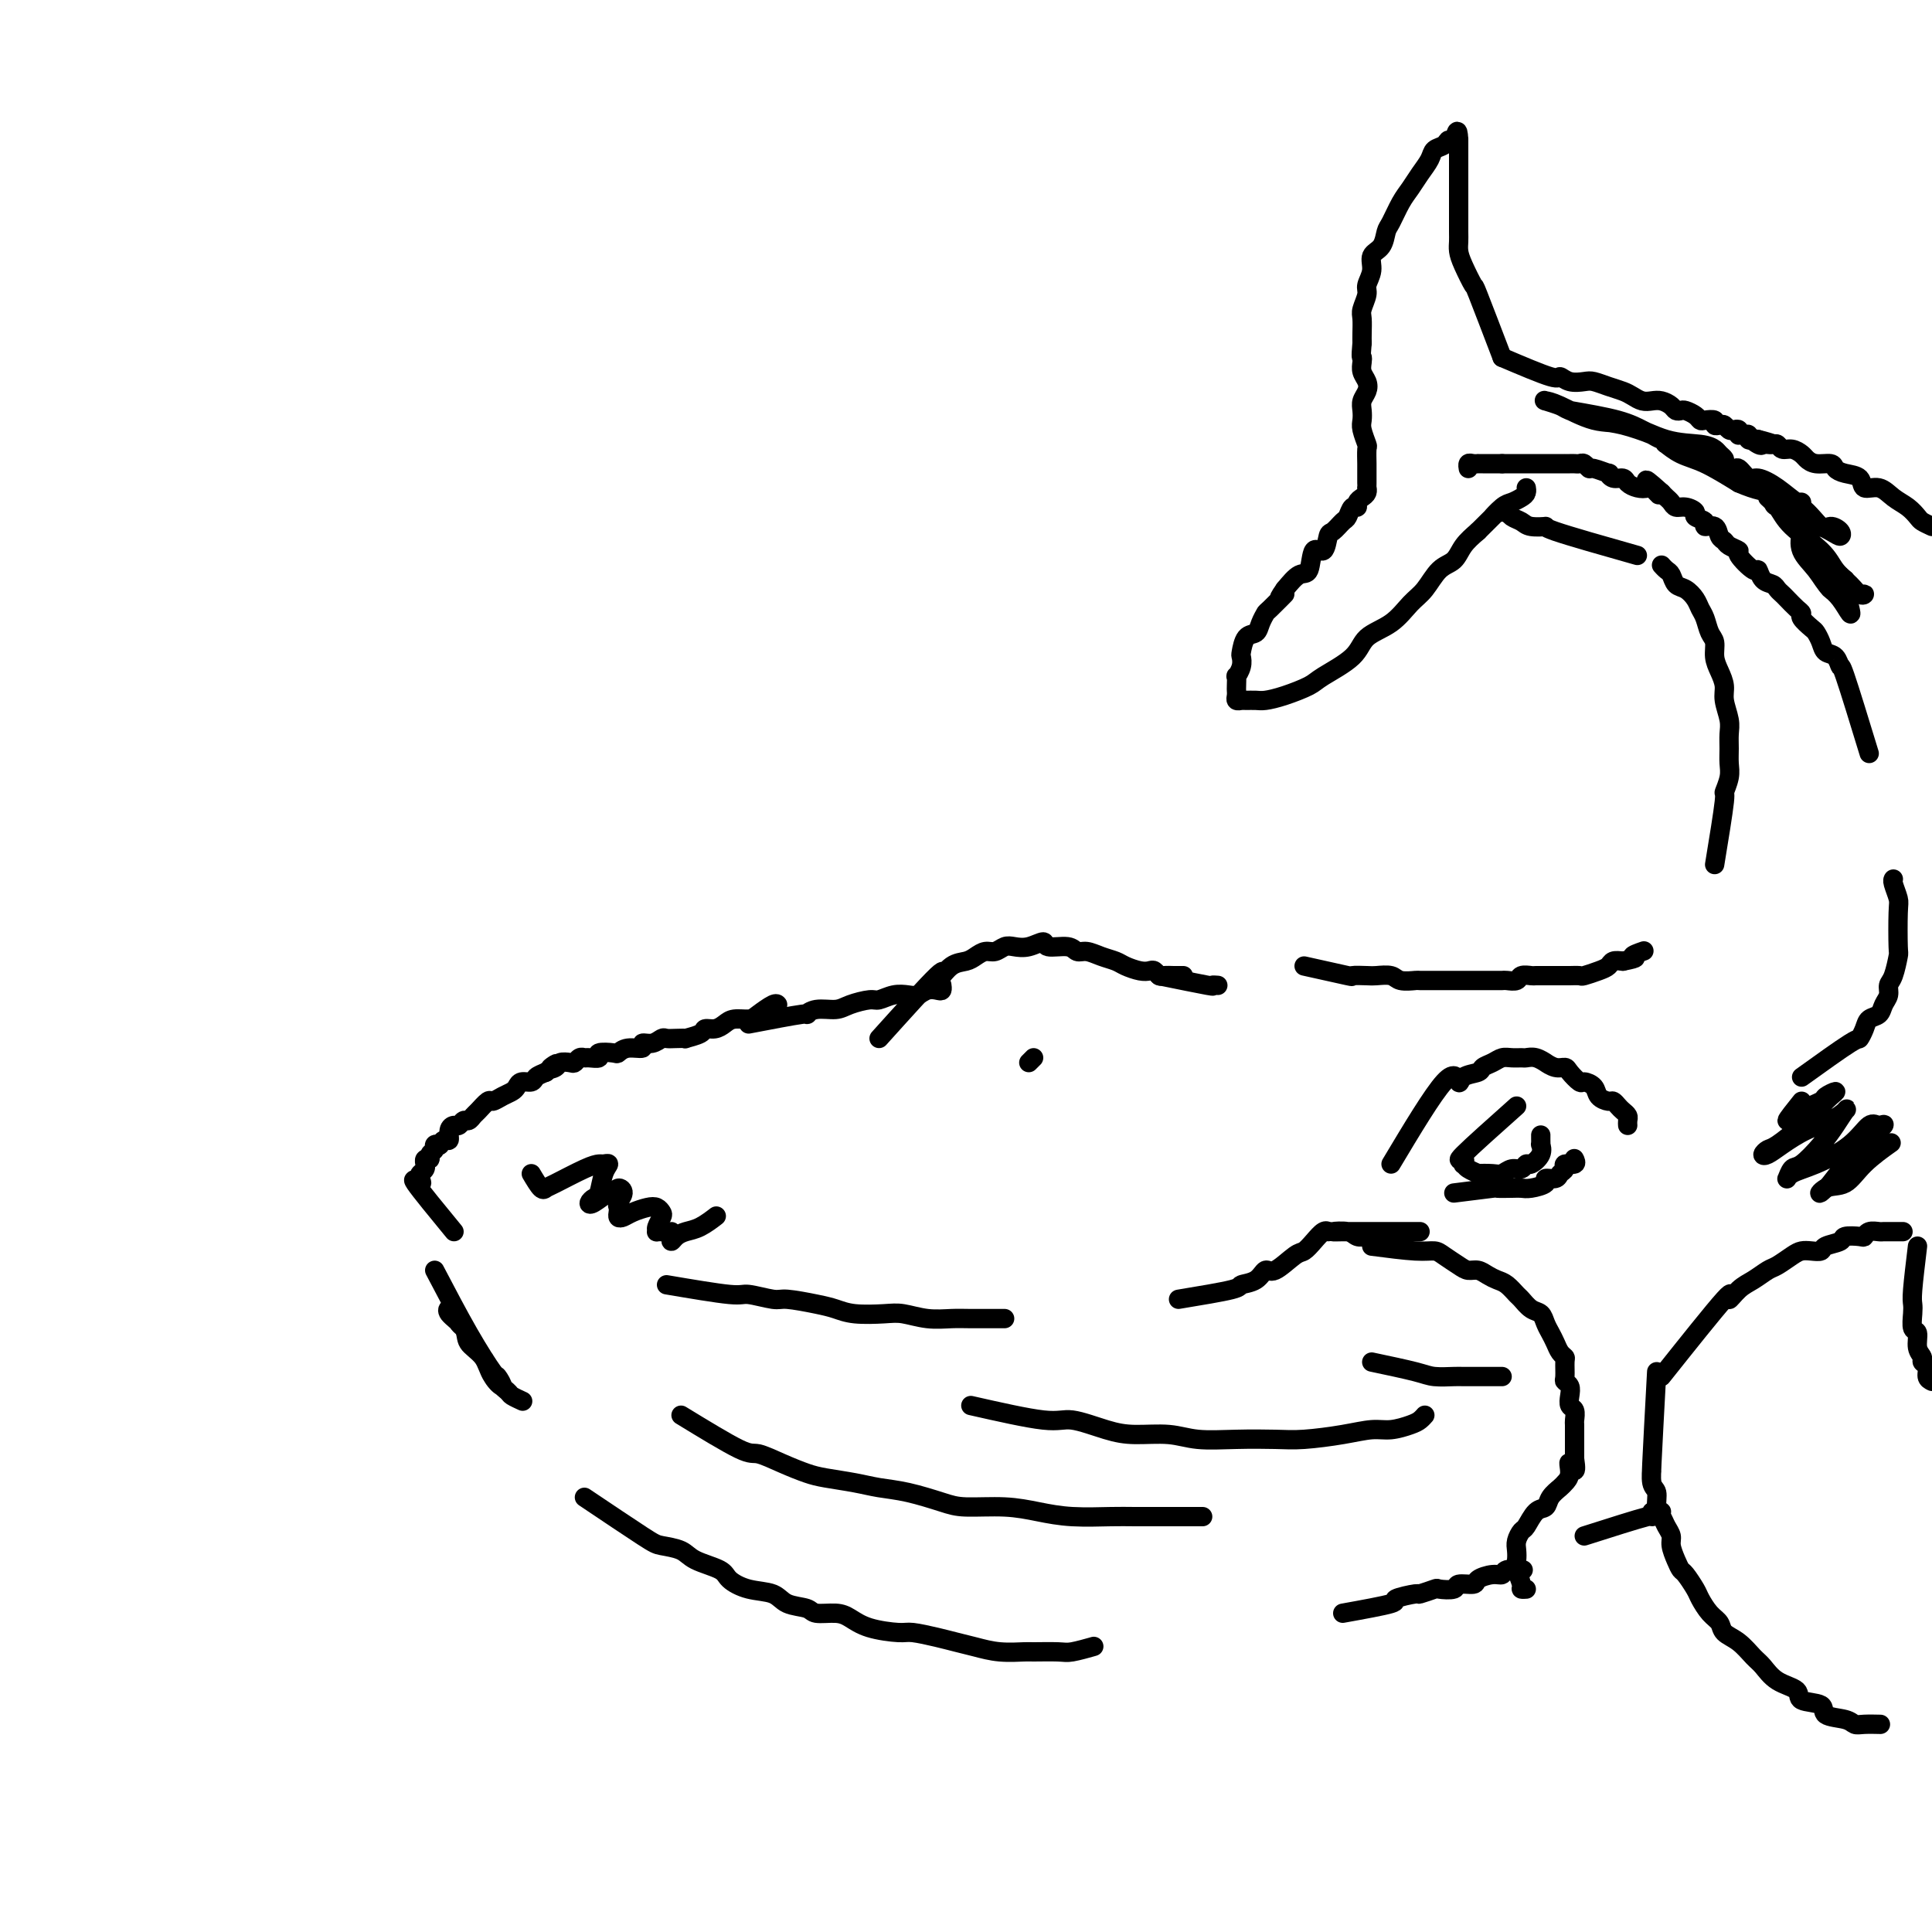 <svg viewBox='0 0 400 400' version='1.1' xmlns='http://www.w3.org/2000/svg' xmlns:xlink='http://www.w3.org/1999/xlink'><g fill='none' stroke='rgb(0,0,0)' stroke-width='4' stroke-linecap='round' stroke-linejoin='round'><path d='M94,255c-3.492,-4.250 -6.985,-8.501 -8,-10c-1.015,-1.499 0.446,-0.248 1,0c0.554,0.248 0.201,-0.507 0,-1c-0.201,-0.493 -0.251,-0.725 0,-1c0.251,-0.275 0.803,-0.595 1,-1c0.197,-0.405 0.038,-0.896 0,-1c-0.038,-0.104 0.047,0.180 0,0c-0.047,-0.180 -0.224,-0.822 0,-1c0.224,-0.178 0.849,0.110 1,0c0.151,-0.110 -0.170,-0.617 0,-1c0.170,-0.383 0.833,-0.643 1,-1c0.167,-0.357 -0.161,-0.812 0,-1c0.161,-0.188 0.813,-0.109 1,0c0.187,0.109 -0.091,0.250 0,0c0.091,-0.250 0.549,-0.889 1,-1c0.451,-0.111 0.894,0.306 1,0c0.106,-0.306 -0.126,-1.335 0,-2c0.126,-0.665 0.612,-0.966 1,-1c0.388,-0.034 0.680,0.199 1,0c0.320,-0.199 0.667,-0.832 1,-1c0.333,-0.168 0.652,0.127 1,0c0.348,-0.127 0.726,-0.678 1,-1c0.274,-0.322 0.444,-0.415 1,-1c0.556,-0.585 1.497,-1.662 2,-2c0.503,-0.338 0.567,0.063 1,0c0.433,-0.063 1.233,-0.590 2,-1c0.767,-0.410 1.500,-0.701 2,-1c0.500,-0.299 0.767,-0.605 1,-1c0.233,-0.395 0.434,-0.879 1,-1c0.566,-0.121 1.499,0.121 2,0c0.501,-0.121 0.572,-0.606 1,-1c0.428,-0.394 1.214,-0.697 2,-1'/><path d='M113,222c3.887,-2.872 1.605,-1.553 1,-1c-0.605,0.553 0.468,0.341 1,0c0.532,-0.341 0.524,-0.809 1,-1c0.476,-0.191 1.435,-0.104 2,0c0.565,0.104 0.734,0.225 1,0c0.266,-0.225 0.629,-0.796 1,-1c0.371,-0.204 0.751,-0.041 1,0c0.249,0.041 0.367,-0.041 1,0c0.633,0.041 1.782,0.203 2,0c0.218,-0.203 -0.494,-0.771 0,-1c0.494,-0.229 2.194,-0.118 3,0c0.806,0.118 0.719,0.243 1,0c0.281,-0.243 0.930,-0.853 2,-1c1.070,-0.147 2.562,0.171 3,0c0.438,-0.171 -0.179,-0.830 0,-1c0.179,-0.170 1.152,0.151 2,0c0.848,-0.151 1.569,-0.772 2,-1c0.431,-0.228 0.571,-0.064 1,0c0.429,0.064 1.147,0.027 2,0c0.853,-0.027 1.842,-0.045 2,0c0.158,0.045 -0.516,0.153 0,0c0.516,-0.153 2.220,-0.567 3,-1c0.780,-0.433 0.636,-0.886 1,-1c0.364,-0.114 1.237,0.111 2,0c0.763,-0.111 1.416,-0.559 2,-1c0.584,-0.441 1.099,-0.875 2,-1c0.901,-0.125 2.189,0.058 3,0c0.811,-0.058 1.145,-0.356 2,-1c0.855,-0.644 2.230,-1.635 3,-2c0.770,-0.365 0.934,-0.104 1,0c0.066,0.104 0.033,0.052 0,0'/><path d='M155,212c4.568,-0.877 9.137,-1.754 11,-2c1.863,-0.246 1.021,0.140 1,0c-0.021,-0.140 0.781,-0.807 2,-1c1.219,-0.193 2.857,0.088 4,0c1.143,-0.088 1.790,-0.546 3,-1c1.210,-0.454 2.981,-0.905 4,-1c1.019,-0.095 1.284,0.167 2,0c0.716,-0.167 1.883,-0.763 3,-1c1.117,-0.237 2.184,-0.115 3,0c0.816,0.115 1.382,0.223 2,0c0.618,-0.223 1.290,-0.778 2,-1c0.710,-0.222 1.458,-0.112 2,0c0.542,0.112 0.877,0.226 1,0c0.123,-0.226 0.033,-0.792 0,-1c-0.033,-0.208 -0.009,-0.060 0,0c0.009,0.060 0.005,0.030 0,0'/><path d='M182,215c4.998,-5.549 9.997,-11.097 12,-13c2.003,-1.903 1.012,-0.160 1,0c-0.012,0.160 0.955,-1.263 2,-2c1.045,-0.737 2.167,-0.790 3,-1c0.833,-0.210 1.377,-0.579 2,-1c0.623,-0.421 1.324,-0.896 2,-1c0.676,-0.104 1.327,0.163 2,0c0.673,-0.163 1.368,-0.758 2,-1c0.632,-0.242 1.202,-0.133 2,0c0.798,0.133 1.824,0.288 3,0c1.176,-0.288 2.502,-1.020 3,-1c0.498,0.020 0.166,0.793 1,1c0.834,0.207 2.832,-0.152 4,0c1.168,0.152 1.505,0.814 2,1c0.495,0.186 1.147,-0.104 2,0c0.853,0.104 1.906,0.603 3,1c1.094,0.397 2.229,0.694 3,1c0.771,0.306 1.176,0.622 2,1c0.824,0.378 2.065,0.819 3,1c0.935,0.181 1.564,0.101 2,0c0.436,-0.101 0.680,-0.223 1,0c0.320,0.223 0.716,0.792 1,1c0.284,0.208 0.454,0.056 1,0c0.546,-0.056 1.466,-0.015 2,0c0.534,0.015 0.682,0.004 1,0c0.318,-0.004 0.805,-0.001 1,0c0.195,0.001 0.097,0.001 0,0'/><path d='M138,266c5.180,0.877 10.360,1.755 13,2c2.640,0.245 2.741,-0.142 4,0c1.259,0.142 3.678,0.812 5,1c1.322,0.188 1.547,-0.107 3,0c1.453,0.107 4.134,0.616 6,1c1.866,0.384 2.917,0.643 4,1c1.083,0.357 2.197,0.814 4,1c1.803,0.186 4.294,0.102 6,0c1.706,-0.102 2.628,-0.224 4,0c1.372,0.224 3.194,0.792 5,1c1.806,0.208 3.594,0.056 5,0c1.406,-0.056 2.428,-0.015 4,0c1.572,0.015 3.692,0.004 5,0c1.308,-0.004 1.802,-0.001 2,0c0.198,0.001 0.099,0.001 0,0'/><path d='M90,263c2.411,4.600 4.822,9.200 7,13c2.178,3.800 4.124,6.799 5,8c0.876,1.201 0.682,0.603 1,1c0.318,0.397 1.149,1.789 1,2c-0.149,0.211 -1.276,-0.758 -2,-2c-0.724,-1.242 -1.044,-2.757 -2,-4c-0.956,-1.243 -2.547,-2.213 -3,-3c-0.453,-0.787 0.233,-1.392 0,-2c-0.233,-0.608 -1.386,-1.219 -2,-2c-0.614,-0.781 -0.689,-1.731 -1,-2c-0.311,-0.269 -0.856,0.144 -1,0c-0.144,-0.144 0.115,-0.843 0,-1c-0.115,-0.157 -0.604,0.229 0,1c0.604,0.771 2.302,1.926 3,3c0.698,1.074 0.395,2.066 1,3c0.605,0.934 2.117,1.809 3,3c0.883,1.191 1.137,2.698 2,4c0.863,1.302 2.334,2.401 3,3c0.666,0.599 0.525,0.700 1,1c0.475,0.300 1.564,0.800 2,1c0.436,0.200 0.218,0.100 0,0'/><path d='M121,310c4.726,3.172 9.452,6.345 12,8c2.548,1.655 2.918,1.794 4,2c1.082,0.206 2.875,0.479 4,1c1.125,0.521 1.583,1.290 3,2c1.417,0.710 3.795,1.360 5,2c1.205,0.640 1.237,1.270 2,2c0.763,0.730 2.257,1.558 4,2c1.743,0.442 3.734,0.496 5,1c1.266,0.504 1.808,1.458 3,2c1.192,0.542 3.033,0.674 4,1c0.967,0.326 1.061,0.848 2,1c0.939,0.152 2.724,-0.065 4,0c1.276,0.065 2.042,0.413 3,1c0.958,0.587 2.107,1.414 4,2c1.893,0.586 4.529,0.930 6,1c1.471,0.070 1.778,-0.135 3,0c1.222,0.135 3.361,0.611 5,1c1.639,0.389 2.778,0.693 4,1c1.222,0.307 2.526,0.618 4,1c1.474,0.382 3.116,0.835 5,1c1.884,0.165 4.008,0.040 5,0c0.992,-0.040 0.851,0.003 2,0c1.149,-0.003 3.586,-0.052 5,0c1.414,0.052 1.804,0.206 3,0c1.196,-0.206 3.199,-0.773 4,-1c0.801,-0.227 0.401,-0.113 0,0'/><path d='M244,269c4.500,-0.744 8.999,-1.489 11,-2c2.001,-0.511 1.502,-0.789 2,-1c0.498,-0.211 1.992,-0.356 3,-1c1.008,-0.644 1.530,-1.786 2,-2c0.470,-0.214 0.889,0.499 2,0c1.111,-0.499 2.914,-2.211 4,-3c1.086,-0.789 1.454,-0.656 2,-1c0.546,-0.344 1.270,-1.164 2,-2c0.730,-0.836 1.466,-1.687 2,-2c0.534,-0.313 0.867,-0.090 1,0c0.133,0.090 0.067,0.045 0,0'/><path d='M288,241c4.317,-7.209 8.633,-14.418 11,-17c2.367,-2.582 2.784,-0.537 3,0c0.216,0.537 0.232,-0.434 1,-1c0.768,-0.566 2.288,-0.726 3,-1c0.712,-0.274 0.614,-0.662 1,-1c0.386,-0.338 1.254,-0.626 2,-1c0.746,-0.374 1.368,-0.833 2,-1c0.632,-0.167 1.273,-0.041 2,0c0.727,0.041 1.538,-0.004 2,0c0.462,0.004 0.574,0.058 1,0c0.426,-0.058 1.165,-0.226 2,0c0.835,0.226 1.767,0.847 2,1c0.233,0.153 -0.232,-0.162 0,0c0.232,0.162 1.160,0.799 2,1c0.840,0.201 1.591,-0.035 2,0c0.409,0.035 0.476,0.342 1,1c0.524,0.658 1.506,1.669 2,2c0.494,0.331 0.499,-0.017 1,0c0.501,0.017 1.496,0.400 2,1c0.504,0.600 0.516,1.418 1,2c0.484,0.582 1.440,0.930 2,1c0.560,0.070 0.724,-0.136 1,0c0.276,0.136 0.662,0.615 1,1c0.338,0.385 0.626,0.678 1,1c0.374,0.322 0.832,0.674 1,1c0.168,0.326 0.045,0.626 0,1c-0.045,0.374 -0.013,0.821 0,1c0.013,0.179 0.006,0.089 0,0'/><path d='M301,247c3.345,-0.422 6.691,-0.844 8,-1c1.309,-0.156 0.583,-0.044 1,0c0.417,0.044 1.977,0.022 3,0c1.023,-0.022 1.511,-0.044 2,0c0.489,0.044 0.981,0.152 2,0c1.019,-0.152 2.564,-0.565 3,-1c0.436,-0.435 -0.239,-0.891 0,-1c0.239,-0.109 1.392,0.129 2,0c0.608,-0.129 0.671,-0.627 1,-1c0.329,-0.373 0.925,-0.622 1,-1c0.075,-0.378 -0.372,-0.885 0,-1c0.372,-0.115 1.562,0.161 2,0c0.438,-0.161 0.125,-0.760 0,-1c-0.125,-0.240 -0.063,-0.120 0,0'/><path d='M314,229c-4.648,4.145 -9.296,8.290 -11,10c-1.704,1.710 -0.462,0.984 0,1c0.462,0.016 0.146,0.775 0,1c-0.146,0.225 -0.120,-0.084 0,0c0.120,0.084 0.336,0.559 1,1c0.664,0.441 1.777,0.846 2,1c0.223,0.154 -0.445,0.056 0,0c0.445,-0.056 2.003,-0.072 3,0c0.997,0.072 1.432,0.231 2,0c0.568,-0.231 1.270,-0.852 2,-1c0.730,-0.148 1.488,0.177 2,0c0.512,-0.177 0.778,-0.856 1,-1c0.222,-0.144 0.399,0.246 1,0c0.601,-0.246 1.625,-1.127 2,-2c0.375,-0.873 0.100,-1.737 0,-2c-0.100,-0.263 -0.027,0.074 0,0c0.027,-0.074 0.007,-0.558 0,-1c-0.007,-0.442 -0.002,-0.840 0,-1c0.002,-0.160 0.001,-0.080 0,0'/><path d='M270,200c3.771,0.845 7.542,1.689 9,2c1.458,0.311 0.602,0.087 1,0c0.398,-0.087 2.051,-0.037 3,0c0.949,0.037 1.194,0.063 2,0c0.806,-0.063 2.175,-0.213 3,0c0.825,0.213 1.108,0.789 2,1c0.892,0.211 2.394,0.057 3,0c0.606,-0.057 0.317,-0.015 1,0c0.683,0.015 2.338,0.004 3,0c0.662,-0.004 0.333,-0.001 1,0c0.667,0.001 2.332,0.000 3,0c0.668,-0.000 0.340,0.000 1,0c0.660,-0.000 2.308,-0.000 3,0c0.692,0.000 0.427,0.001 1,0c0.573,-0.001 1.984,-0.004 3,0c1.016,0.004 1.638,0.015 2,0c0.362,-0.015 0.463,-0.057 1,0c0.537,0.057 1.511,0.211 2,0c0.489,-0.211 0.494,-0.789 1,-1c0.506,-0.211 1.514,-0.057 2,0c0.486,0.057 0.449,0.015 1,0c0.551,-0.015 1.691,-0.004 2,0c0.309,0.004 -0.211,0.001 0,0c0.211,-0.001 1.154,0.001 2,0c0.846,-0.001 1.595,-0.003 2,0c0.405,0.003 0.465,0.012 1,0c0.535,-0.012 1.543,-0.045 2,0c0.457,0.045 0.363,0.170 1,0c0.637,-0.170 2.006,-0.633 3,-1c0.994,-0.367 1.614,-0.637 2,-1c0.386,-0.363 0.539,-0.818 1,-1c0.461,-0.182 1.231,-0.091 2,0'/><path d='M336,199c4.048,-0.786 2.167,-0.750 2,-1c-0.167,-0.250 1.381,-0.786 2,-1c0.619,-0.214 0.310,-0.107 0,0'/><path d='M373,223c4.026,-2.891 8.052,-5.782 10,-7c1.948,-1.218 1.817,-0.763 2,-1c0.183,-0.237 0.680,-1.165 1,-2c0.320,-0.835 0.463,-1.575 1,-2c0.537,-0.425 1.467,-0.534 2,-1c0.533,-0.466 0.668,-1.288 1,-2c0.332,-0.712 0.859,-1.312 1,-2c0.141,-0.688 -0.106,-1.462 0,-2c0.106,-0.538 0.565,-0.839 1,-2c0.435,-1.161 0.845,-3.183 1,-4c0.155,-0.817 0.056,-0.429 0,-2c-0.056,-1.571 -0.067,-5.100 0,-7c0.067,-1.900 0.214,-2.169 0,-3c-0.214,-0.831 -0.788,-2.224 -1,-3c-0.212,-0.776 -0.060,-0.936 0,-1c0.060,-0.064 0.030,-0.032 0,0'/><path d='M355,179c0.876,-5.340 1.751,-10.679 2,-13c0.249,-2.321 -0.130,-1.622 0,-2c0.130,-0.378 0.768,-1.832 1,-3c0.232,-1.168 0.058,-2.049 0,-3c-0.058,-0.951 -0.001,-1.973 0,-3c0.001,-1.027 -0.055,-2.060 0,-3c0.055,-0.940 0.221,-1.788 0,-3c-0.221,-1.212 -0.829,-2.790 -1,-4c-0.171,-1.210 0.095,-2.052 0,-3c-0.095,-0.948 -0.550,-2.001 -1,-3c-0.450,-0.999 -0.894,-1.944 -1,-3c-0.106,-1.056 0.127,-2.222 0,-3c-0.127,-0.778 -0.614,-1.168 -1,-2c-0.386,-0.832 -0.670,-2.106 -1,-3c-0.330,-0.894 -0.704,-1.409 -1,-2c-0.296,-0.591 -0.513,-1.257 -1,-2c-0.487,-0.743 -1.245,-1.562 -2,-2c-0.755,-0.438 -1.509,-0.496 -2,-1c-0.491,-0.504 -0.719,-1.455 -1,-2c-0.281,-0.545 -0.614,-0.685 -1,-1c-0.386,-0.315 -0.825,-0.804 -1,-1c-0.175,-0.196 -0.088,-0.098 0,0'/><path d='M387,156c-2.016,-6.592 -4.031,-13.183 -5,-16c-0.969,-2.817 -0.890,-1.858 -1,-2c-0.110,-0.142 -0.409,-1.385 -1,-2c-0.591,-0.615 -1.472,-0.602 -2,-1c-0.528,-0.398 -0.701,-1.206 -1,-2c-0.299,-0.794 -0.723,-1.574 -1,-2c-0.277,-0.426 -0.407,-0.499 -1,-1c-0.593,-0.501 -1.650,-1.430 -2,-2c-0.350,-0.570 0.008,-0.783 0,-1c-0.008,-0.217 -0.382,-0.440 -1,-1c-0.618,-0.560 -1.478,-1.458 -2,-2c-0.522,-0.542 -0.704,-0.728 -1,-1c-0.296,-0.272 -0.707,-0.630 -1,-1c-0.293,-0.370 -0.469,-0.751 -1,-1c-0.531,-0.249 -1.419,-0.367 -2,-1c-0.581,-0.633 -0.856,-1.780 -1,-2c-0.144,-0.220 -0.157,0.488 -1,0c-0.843,-0.488 -2.516,-2.171 -3,-3c-0.484,-0.829 0.223,-0.804 0,-1c-0.223,-0.196 -1.374,-0.612 -2,-1c-0.626,-0.388 -0.726,-0.748 -1,-1c-0.274,-0.252 -0.722,-0.396 -1,-1c-0.278,-0.604 -0.384,-1.667 -1,-2c-0.616,-0.333 -1.740,0.064 -2,0c-0.260,-0.064 0.344,-0.591 0,-1c-0.344,-0.409 -1.636,-0.701 -2,-1c-0.364,-0.299 0.201,-0.605 0,-1c-0.201,-0.395 -1.167,-0.879 -2,-1c-0.833,-0.121 -1.533,0.122 -2,0c-0.467,-0.122 -0.703,-0.610 -1,-1c-0.297,-0.390 -0.656,-0.683 -1,-1c-0.344,-0.317 -0.672,-0.659 -1,-1'/><path d='M344,102c-5.745,-5.200 -2.107,-1.200 -1,0c1.107,1.200 -0.318,-0.401 -1,-1c-0.682,-0.599 -0.620,-0.198 -1,0c-0.380,0.198 -1.203,0.193 -2,0c-0.797,-0.193 -1.570,-0.572 -2,-1c-0.430,-0.428 -0.518,-0.903 -1,-1c-0.482,-0.097 -1.358,0.185 -2,0c-0.642,-0.185 -1.051,-0.838 -1,-1c0.051,-0.162 0.561,0.167 0,0c-0.561,-0.167 -2.192,-0.829 -3,-1c-0.808,-0.171 -0.794,0.150 -1,0c-0.206,-0.150 -0.634,-0.772 -1,-1c-0.366,-0.228 -0.672,-0.061 -1,0c-0.328,0.061 -0.680,0.016 -1,0c-0.320,-0.016 -0.609,-0.004 -1,0c-0.391,0.004 -0.883,0.001 -1,0c-0.117,-0.001 0.141,-0.000 0,0c-0.141,0.000 -0.682,0.000 -1,0c-0.318,-0.000 -0.414,-0.000 -1,0c-0.586,0.000 -1.663,0.000 -2,0c-0.337,-0.000 0.065,-0.000 0,0c-0.065,0.000 -0.596,0.000 -1,0c-0.404,-0.000 -0.682,-0.000 -1,0c-0.318,0.000 -0.677,0.000 -1,0c-0.323,-0.000 -0.611,-0.000 -1,0c-0.389,0.000 -0.878,0.000 -1,0c-0.122,-0.000 0.122,-0.000 0,0c-0.122,0.000 -0.610,0.000 -1,0c-0.390,-0.000 -0.682,-0.000 -1,0c-0.318,0.000 -0.662,0.000 -1,0c-0.338,-0.000 -0.669,-0.000 -1,0'/><path d='M311,96c-2.444,0.000 -0.554,0.000 0,0c0.554,-0.000 -0.229,-0.000 -1,0c-0.771,0.000 -1.530,0.000 -2,0c-0.470,-0.000 -0.652,-0.001 -1,0c-0.348,0.001 -0.864,0.004 -1,0c-0.136,-0.004 0.107,-0.015 0,0c-0.107,0.015 -0.565,0.056 -1,0c-0.435,-0.056 -0.848,-0.207 -1,0c-0.152,0.207 -0.043,0.774 0,1c0.043,0.226 0.022,0.113 0,0'/><path d='M339,115c-7.037,-1.993 -14.075,-3.987 -17,-5c-2.925,-1.013 -1.739,-1.046 -2,-1c-0.261,0.046 -1.969,0.170 -3,0c-1.031,-0.170 -1.387,-0.634 -2,-1c-0.613,-0.366 -1.485,-0.634 -2,-1c-0.515,-0.366 -0.674,-0.830 -1,-1c-0.326,-0.170 -0.818,-0.046 -1,0c-0.182,0.046 -0.052,0.013 0,0c0.052,-0.013 0.026,-0.007 0,0'/><path d='M311,74c4.039,1.720 8.079,3.441 10,4c1.921,0.559 1.725,-0.043 2,0c0.275,0.043 1.022,0.733 2,1c0.978,0.267 2.187,0.113 3,0c0.813,-0.113 1.229,-0.184 2,0c0.771,0.184 1.897,0.624 3,1c1.103,0.376 2.182,0.688 3,1c0.818,0.312 1.375,0.622 2,1c0.625,0.378 1.319,0.823 2,1c0.681,0.177 1.348,0.086 2,0c0.652,-0.086 1.287,-0.167 2,0c0.713,0.167 1.504,0.584 2,1c0.496,0.416 0.696,0.833 1,1c0.304,0.167 0.710,0.083 1,0c0.290,-0.083 0.464,-0.167 1,0c0.536,0.167 1.435,0.584 2,1c0.565,0.416 0.795,0.830 1,1c0.205,0.170 0.383,0.097 1,0c0.617,-0.097 1.671,-0.219 2,0c0.329,0.219 -0.067,0.777 0,1c0.067,0.223 0.596,0.111 1,0c0.404,-0.111 0.683,-0.222 1,0c0.317,0.222 0.673,0.777 1,1c0.327,0.223 0.626,0.112 1,0c0.374,-0.112 0.822,-0.227 1,0c0.178,0.227 0.085,0.797 0,1c-0.085,0.203 -0.164,0.040 0,0c0.164,-0.040 0.569,0.042 1,0c0.431,-0.042 0.889,-0.207 1,0c0.111,0.207 -0.124,0.787 0,1c0.124,0.213 0.607,0.061 1,0c0.393,-0.061 0.697,-0.030 1,0'/><path d='M364,91c8.212,2.569 2.242,0.493 0,0c-2.242,-0.493 -0.755,0.599 0,1c0.755,0.401 0.779,0.111 1,0c0.221,-0.111 0.639,-0.045 1,0c0.361,0.045 0.664,0.068 1,0c0.336,-0.068 0.705,-0.226 1,0c0.295,0.226 0.514,0.835 1,1c0.486,0.165 1.237,-0.114 2,0c0.763,0.114 1.538,0.622 2,1c0.462,0.378 0.612,0.626 1,1c0.388,0.374 1.015,0.872 2,1c0.985,0.128 2.328,-0.115 3,0c0.672,0.115 0.672,0.590 1,1c0.328,0.410 0.983,0.757 2,1c1.017,0.243 2.398,0.382 3,1c0.602,0.618 0.427,1.713 1,2c0.573,0.287 1.893,-0.236 3,0c1.107,0.236 2.001,1.229 3,2c0.999,0.771 2.103,1.320 3,2c0.897,0.680 1.588,1.491 2,2c0.412,0.509 0.546,0.717 1,1c0.454,0.283 1.227,0.642 2,1'/><path d='M278,334c4.233,-0.765 8.466,-1.529 10,-2c1.534,-0.471 0.370,-0.648 1,-1c0.630,-0.352 3.056,-0.878 4,-1c0.944,-0.122 0.408,0.159 1,0c0.592,-0.159 2.313,-0.760 3,-1c0.687,-0.240 0.339,-0.120 1,0c0.661,0.120 2.330,0.238 3,0c0.670,-0.238 0.341,-0.833 1,-1c0.659,-0.167 2.307,0.095 3,0c0.693,-0.095 0.431,-0.547 1,-1c0.569,-0.453 1.967,-0.906 3,-1c1.033,-0.094 1.699,0.171 2,0c0.301,-0.171 0.235,-0.777 1,-1c0.765,-0.223 2.361,-0.064 3,0c0.639,0.064 0.319,0.032 0,0'/><path d='M343,284c-0.431,7.997 -0.863,15.995 -1,19c-0.137,3.005 0.019,1.018 0,1c-0.019,-0.018 -0.213,1.935 0,3c0.213,1.065 0.831,1.244 1,2c0.169,0.756 -0.113,2.088 0,3c0.113,0.912 0.622,1.402 1,2c0.378,0.598 0.626,1.302 1,2c0.374,0.698 0.873,1.389 1,2c0.127,0.611 -0.117,1.140 0,2c0.117,0.860 0.594,2.049 1,3c0.406,0.951 0.741,1.662 1,2c0.259,0.338 0.441,0.303 1,1c0.559,0.697 1.496,2.126 2,3c0.504,0.874 0.574,1.192 1,2c0.426,0.808 1.206,2.107 2,3c0.794,0.893 1.602,1.379 2,2c0.398,0.621 0.387,1.378 1,2c0.613,0.622 1.850,1.111 3,2c1.150,0.889 2.213,2.179 3,3c0.787,0.821 1.298,1.175 2,2c0.702,0.825 1.596,2.123 3,3c1.404,0.877 3.318,1.334 4,2c0.682,0.666 0.133,1.541 1,2c0.867,0.459 3.151,0.501 4,1c0.849,0.499 0.263,1.454 1,2c0.737,0.546 2.797,0.682 4,1c1.203,0.318 1.549,0.817 2,1c0.451,0.183 1.006,0.049 2,0c0.994,-0.049 2.427,-0.014 3,0c0.573,0.014 0.287,0.007 0,0'/><path d='M344,285c5.423,-6.811 10.847,-13.622 13,-16c2.153,-2.378 1.037,-0.324 1,0c-0.037,0.324 1.005,-1.083 2,-2c0.995,-0.917 1.943,-1.346 3,-2c1.057,-0.654 2.222,-1.535 3,-2c0.778,-0.465 1.168,-0.516 2,-1c0.832,-0.484 2.104,-1.401 3,-2c0.896,-0.599 1.414,-0.881 2,-1c0.586,-0.119 1.240,-0.074 2,0c0.760,0.074 1.626,0.177 2,0c0.374,-0.177 0.257,-0.635 1,-1c0.743,-0.365 2.344,-0.637 3,-1c0.656,-0.363 0.365,-0.815 1,-1c0.635,-0.185 2.197,-0.102 3,0c0.803,0.102 0.846,0.224 1,0c0.154,-0.224 0.419,-0.792 1,-1c0.581,-0.208 1.479,-0.056 2,0c0.521,0.056 0.664,0.015 1,0c0.336,-0.015 0.864,-0.004 1,0c0.136,0.004 -0.121,0.001 0,0c0.121,-0.001 0.620,-0.000 1,0c0.380,0.000 0.641,0.000 1,0c0.359,-0.000 0.817,-0.000 1,0c0.183,0.000 0.092,0.000 0,0'/><path d='M397,258c-0.420,3.501 -0.841,7.002 -1,9c-0.159,1.998 -0.058,2.492 0,3c0.058,0.508 0.072,1.029 0,2c-0.072,0.971 -0.231,2.393 0,3c0.231,0.607 0.850,0.399 1,1c0.150,0.601 -0.171,2.010 0,3c0.171,0.990 0.833,1.561 1,2c0.167,0.439 -0.161,0.747 0,1c0.161,0.253 0.813,0.453 1,1c0.187,0.547 -0.089,1.442 0,2c0.089,0.558 0.545,0.779 1,1'/><path d='M328,318c5.402,-1.721 10.804,-3.442 13,-4c2.196,-0.558 1.187,0.047 1,0c-0.187,-0.047 0.447,-0.745 1,-1c0.553,-0.255 1.025,-0.068 1,0c-0.025,0.068 -0.545,0.018 -1,0c-0.455,-0.018 -0.844,-0.005 -1,0c-0.156,0.005 -0.078,0.003 0,0'/><path d='M141,293c4.736,2.891 9.471,5.783 12,7c2.529,1.217 2.850,0.760 4,1c1.150,0.240 3.128,1.178 5,2c1.872,0.822 3.639,1.529 5,2c1.361,0.471 2.317,0.707 4,1c1.683,0.293 4.091,0.643 6,1c1.909,0.357 3.317,0.722 5,1c1.683,0.278 3.642,0.470 6,1c2.358,0.530 5.117,1.400 7,2c1.883,0.600 2.892,0.931 5,1c2.108,0.069 5.317,-0.125 8,0c2.683,0.125 4.842,0.569 7,1c2.158,0.431 4.314,0.847 7,1c2.686,0.153 5.900,0.041 8,0c2.100,-0.041 3.085,-0.011 5,0c1.915,0.011 4.761,0.003 7,0c2.239,-0.003 3.872,-0.001 5,0c1.128,0.001 1.751,0.000 2,0c0.249,-0.000 0.125,-0.000 0,0'/><path d='M201,291c5.837,1.320 11.673,2.640 15,3c3.327,0.360 4.144,-0.239 6,0c1.856,0.239 4.751,1.318 7,2c2.249,0.682 3.850,0.967 6,1c2.150,0.033 4.847,-0.187 7,0c2.153,0.187 3.761,0.779 6,1c2.239,0.221 5.109,0.069 8,0c2.891,-0.069 5.802,-0.056 8,0c2.198,0.056 3.685,0.156 6,0c2.315,-0.156 5.460,-0.566 8,-1c2.540,-0.434 4.474,-0.890 6,-1c1.526,-0.110 2.644,0.128 4,0c1.356,-0.128 2.951,-0.622 4,-1c1.049,-0.378 1.552,-0.640 2,-1c0.448,-0.360 0.842,-0.817 1,-1c0.158,-0.183 0.079,-0.091 0,0'/><path d='M284,282c3.462,0.732 6.923,1.464 9,2c2.077,0.536 2.769,0.876 4,1c1.231,0.124 3.002,0.033 4,0c0.998,-0.033 1.224,-0.009 2,0c0.776,0.009 2.103,0.002 3,0c0.897,-0.002 1.365,-0.001 2,0c0.635,0.001 1.438,0.000 2,0c0.562,-0.000 0.882,-0.000 1,0c0.118,0.000 0.034,0.000 0,0c-0.034,-0.000 -0.017,-0.000 0,0'/><path d='M284,258c3.391,0.439 6.781,0.878 9,1c2.219,0.122 3.266,-0.073 4,0c0.734,0.073 1.155,0.415 2,1c0.845,0.585 2.113,1.414 3,2c0.887,0.586 1.392,0.929 2,1c0.608,0.071 1.319,-0.132 2,0c0.681,0.132 1.334,0.597 2,1c0.666,0.403 1.347,0.742 2,1c0.653,0.258 1.278,0.436 2,1c0.722,0.564 1.541,1.516 2,2c0.459,0.484 0.557,0.500 1,1c0.443,0.500 1.232,1.485 2,2c0.768,0.515 1.515,0.561 2,1c0.485,0.439 0.708,1.270 1,2c0.292,0.730 0.653,1.359 1,2c0.347,0.641 0.682,1.292 1,2c0.318,0.708 0.620,1.471 1,2c0.380,0.529 0.838,0.823 1,1c0.162,0.177 0.030,0.235 0,1c-0.030,0.765 0.044,2.236 0,3c-0.044,0.764 -0.204,0.819 0,1c0.204,0.181 0.773,0.486 1,1c0.227,0.514 0.113,1.236 0,2c-0.113,0.764 -0.227,1.571 0,2c0.227,0.429 0.793,0.481 1,1c0.207,0.519 0.056,1.504 0,2c-0.056,0.496 -0.015,0.503 0,1c0.015,0.497 0.004,1.484 0,2c-0.004,0.516 -0.001,0.562 0,1c0.001,0.438 0.000,1.268 0,2c-0.000,0.732 -0.000,1.366 0,2'/><path d='M326,302c0.688,4.467 -0.593,1.633 -1,1c-0.407,-0.633 0.061,0.934 0,2c-0.061,1.066 -0.649,1.631 -1,2c-0.351,0.369 -0.465,0.540 -1,1c-0.535,0.460 -1.491,1.207 -2,2c-0.509,0.793 -0.571,1.630 -1,2c-0.429,0.370 -1.225,0.273 -2,1c-0.775,0.727 -1.528,2.278 -2,3c-0.472,0.722 -0.664,0.615 -1,1c-0.336,0.385 -0.818,1.262 -1,2c-0.182,0.738 -0.064,1.336 0,2c0.064,0.664 0.073,1.393 0,2c-0.073,0.607 -0.230,1.091 0,2c0.230,0.909 0.845,2.244 1,3c0.155,0.756 -0.151,0.934 0,1c0.151,0.066 0.757,0.019 1,0c0.243,-0.019 0.121,-0.009 0,0'/><path d='M285,255c2.051,0.000 4.101,0.000 5,0c0.899,-0.000 0.645,-0.000 1,0c0.355,0.000 1.317,0.000 2,0c0.683,-0.000 1.086,-0.000 1,0c-0.086,0.000 -0.660,0.000 -1,0c-0.340,-0.000 -0.446,-0.000 -2,0c-1.554,0.000 -4.556,0.000 -6,0c-1.444,-0.000 -1.330,-0.001 -2,0c-0.670,0.001 -2.125,0.004 -3,0c-0.875,-0.004 -1.170,-0.015 -2,0c-0.830,0.015 -2.193,0.057 -2,0c0.193,-0.057 1.943,-0.211 3,0c1.057,0.211 1.421,0.789 2,1c0.579,0.211 1.372,0.057 2,0c0.628,-0.057 1.092,-0.015 1,0c-0.092,0.015 -0.741,0.004 -1,0c-0.259,-0.004 -0.130,-0.002 0,0'/><path d='M373,228c-1.490,1.862 -2.979,3.724 -3,4c-0.021,0.276 1.428,-1.034 3,-2c1.572,-0.966 3.268,-1.589 4,-2c0.732,-0.411 0.501,-0.610 1,-1c0.499,-0.390 1.728,-0.969 2,-1c0.272,-0.031 -0.413,0.488 -1,1c-0.587,0.512 -1.076,1.016 -2,2c-0.924,0.984 -2.284,2.447 -4,4c-1.716,1.553 -3.787,3.196 -5,4c-1.213,0.804 -1.568,0.770 -2,1c-0.432,0.230 -0.941,0.725 -1,1c-0.059,0.275 0.331,0.329 1,0c0.669,-0.329 1.617,-1.043 3,-2c1.383,-0.957 3.202,-2.157 5,-3c1.798,-0.843 3.574,-1.329 5,-2c1.426,-0.671 2.502,-1.528 3,-2c0.498,-0.472 0.418,-0.559 0,0c-0.418,0.559 -1.174,1.766 -2,3c-0.826,1.234 -1.724,2.496 -3,4c-1.276,1.504 -2.932,3.250 -4,4c-1.068,0.750 -1.549,0.505 -2,1c-0.451,0.495 -0.871,1.729 -1,2c-0.129,0.271 0.034,-0.420 1,-1c0.966,-0.580 2.734,-1.047 5,-2c2.266,-0.953 5.030,-2.390 7,-4c1.970,-1.610 3.147,-3.391 4,-4c0.853,-0.609 1.381,-0.044 2,0c0.619,0.044 1.329,-0.433 1,0c-0.329,0.433 -1.696,1.776 -3,3c-1.304,1.224 -2.543,2.330 -4,4c-1.457,1.670 -3.130,3.906 -4,5c-0.870,1.094 -0.935,1.047 -1,1'/><path d='M378,246c-2.056,2.024 -1.194,0.584 0,0c1.194,-0.584 2.722,-0.311 4,-1c1.278,-0.689 2.306,-2.339 4,-4c1.694,-1.661 4.056,-3.332 5,-4c0.944,-0.668 0.472,-0.334 0,0'/><path d='M325,85c3.707,0.641 7.415,1.282 10,2c2.585,0.718 4.049,1.513 5,2c0.951,0.487 1.391,0.664 2,1c0.609,0.336 1.388,0.829 2,1c0.612,0.171 1.059,0.019 1,0c-0.059,-0.019 -0.622,0.093 -1,0c-0.378,-0.093 -0.571,-0.392 -2,-1c-1.429,-0.608 -4.093,-1.526 -6,-2c-1.907,-0.474 -3.057,-0.505 -5,-1c-1.943,-0.495 -4.680,-1.453 -6,-2c-1.320,-0.547 -1.224,-0.682 -2,-1c-0.776,-0.318 -2.425,-0.820 -3,-1c-0.575,-0.180 -0.075,-0.037 0,0c0.075,0.037 -0.275,-0.032 0,0c0.275,0.032 1.176,0.165 3,1c1.824,0.835 4.573,2.370 7,3c2.427,0.630 4.534,0.354 7,1c2.466,0.646 5.292,2.215 8,3c2.708,0.785 5.299,0.786 7,1c1.701,0.214 2.511,0.639 3,1c0.489,0.361 0.657,0.657 1,1c0.343,0.343 0.859,0.733 1,1c0.141,0.267 -0.095,0.412 -1,0c-0.905,-0.412 -2.479,-1.380 -4,-2c-1.521,-0.620 -2.988,-0.892 -4,-1c-1.012,-0.108 -1.568,-0.053 -2,0c-0.432,0.053 -0.740,0.103 -1,0c-0.260,-0.103 -0.472,-0.357 0,0c0.472,0.357 1.627,1.327 3,2c1.373,0.673 2.964,1.049 5,2c2.036,0.951 4.518,2.475 7,4'/><path d='M360,100c3.752,1.647 5.632,1.764 7,2c1.368,0.236 2.226,0.590 3,1c0.774,0.410 1.466,0.876 2,1c0.534,0.124 0.912,-0.094 1,0c0.088,0.094 -0.113,0.501 -1,0c-0.887,-0.501 -2.462,-1.909 -4,-3c-1.538,-1.091 -3.041,-1.866 -4,-2c-0.959,-0.134 -1.374,0.373 -2,0c-0.626,-0.373 -1.463,-1.627 -2,-2c-0.537,-0.373 -0.775,0.136 0,1c0.775,0.864 2.563,2.083 4,3c1.437,0.917 2.522,1.530 4,2c1.478,0.470 3.349,0.795 5,2c1.651,1.205 3.080,3.288 4,4c0.920,0.712 1.329,0.052 2,0c0.671,-0.052 1.605,0.505 2,1c0.395,0.495 0.251,0.929 0,1c-0.251,0.071 -0.608,-0.221 -2,-1c-1.392,-0.779 -3.817,-2.047 -6,-3c-2.183,-0.953 -4.124,-1.593 -5,-2c-0.876,-0.407 -0.687,-0.581 -1,-1c-0.313,-0.419 -1.126,-1.084 -1,-1c0.126,0.084 1.192,0.918 2,2c0.808,1.082 1.358,2.413 3,4c1.642,1.587 4.378,3.430 6,5c1.622,1.570 2.132,2.868 3,4c0.868,1.132 2.094,2.099 3,3c0.906,0.901 1.490,1.736 2,2c0.510,0.264 0.945,-0.044 1,0c0.055,0.044 -0.270,0.441 -1,0c-0.730,-0.441 -1.865,-1.721 -3,-3'/><path d='M382,120c-1.428,-1.230 -3.498,-2.805 -5,-4c-1.502,-1.195 -2.436,-2.009 -3,-3c-0.564,-0.991 -0.757,-2.158 -1,-2c-0.243,0.158 -0.535,1.642 0,3c0.535,1.358 1.896,2.591 3,4c1.104,1.409 1.951,2.995 3,4c1.049,1.005 2.302,1.428 3,2c0.698,0.572 0.842,1.291 1,2c0.158,0.709 0.331,1.406 0,1c-0.331,-0.406 -1.166,-1.917 -2,-3c-0.834,-1.083 -1.667,-1.738 -2,-2c-0.333,-0.262 -0.167,-0.131 0,0'/><path d='M240,202c4.143,0.845 8.286,1.690 10,2c1.714,0.310 1.000,0.083 1,0c0.000,-0.083 0.714,-0.024 1,0c0.286,0.024 0.143,0.012 0,0'/><path d='M213,220c0.417,-0.417 0.833,-0.833 1,-1c0.167,-0.167 0.083,-0.083 0,0'/><path d='M110,243c0.750,1.260 1.500,2.520 2,3c0.500,0.480 0.749,0.182 1,0c0.251,-0.182 0.503,-0.246 2,-1c1.497,-0.754 4.241,-2.198 6,-3c1.759,-0.802 2.535,-0.961 3,-1c0.465,-0.039 0.619,0.041 1,0c0.381,-0.041 0.988,-0.204 1,0c0.012,0.204 -0.570,0.775 -1,2c-0.430,1.225 -0.707,3.105 -1,4c-0.293,0.895 -0.601,0.805 -1,1c-0.399,0.195 -0.889,0.675 -1,1c-0.111,0.325 0.157,0.495 1,0c0.843,-0.495 2.261,-1.657 3,-2c0.739,-0.343 0.801,0.132 1,0c0.199,-0.132 0.537,-0.870 1,-1c0.463,-0.130 1.052,0.347 1,1c-0.052,0.653 -0.743,1.482 -1,2c-0.257,0.518 -0.078,0.724 0,1c0.078,0.276 0.055,0.620 0,1c-0.055,0.380 -0.141,0.794 0,1c0.141,0.206 0.511,0.202 1,0c0.489,-0.202 1.099,-0.602 2,-1c0.901,-0.398 2.094,-0.794 3,-1c0.906,-0.206 1.525,-0.223 2,0c0.475,0.223 0.806,0.687 1,1c0.194,0.313 0.252,0.476 0,1c-0.252,0.524 -0.814,1.408 -1,2c-0.186,0.592 0.006,0.891 0,1c-0.006,0.109 -0.208,0.029 0,0c0.208,-0.029 0.825,-0.008 1,0c0.175,0.008 -0.093,0.002 0,0c0.093,-0.002 0.546,-0.001 1,0'/><path d='M138,255c0.378,0.578 0.825,0.022 1,0c0.175,-0.022 0.080,0.490 0,1c-0.080,0.510 -0.143,1.019 0,1c0.143,-0.019 0.494,-0.566 1,-1c0.506,-0.434 1.166,-0.756 2,-1c0.834,-0.244 1.840,-0.412 3,-1c1.160,-0.588 2.474,-1.597 3,-2c0.526,-0.403 0.263,-0.202 0,0'/><path d='M311,74c-2.053,-5.369 -4.105,-10.737 -5,-13c-0.895,-2.263 -0.632,-1.420 -1,-2c-0.368,-0.580 -1.367,-2.582 -2,-4c-0.633,-1.418 -0.902,-2.252 -1,-3c-0.098,-0.748 -0.026,-1.408 0,-2c0.026,-0.592 0.007,-1.114 0,-2c-0.007,-0.886 -0.002,-2.136 0,-3c0.002,-0.864 0.001,-1.341 0,-2c-0.001,-0.659 -0.000,-1.500 0,-2c0.000,-0.500 0.000,-0.659 0,-1c-0.000,-0.341 -0.000,-0.865 0,-1c0.000,-0.135 0.000,0.118 0,0c-0.000,-0.118 -0.000,-0.608 0,-1c0.000,-0.392 0.000,-0.686 0,-1c-0.000,-0.314 -0.000,-0.647 0,-1c0.000,-0.353 0.000,-0.726 0,-1c-0.000,-0.274 -0.000,-0.451 0,-1c0.000,-0.549 0.000,-1.471 0,-2c-0.000,-0.529 -0.000,-0.664 0,-1c0.000,-0.336 0.000,-0.874 0,-1c-0.000,-0.126 -0.000,0.158 0,0c0.000,-0.158 0.000,-0.760 0,-1c-0.000,-0.240 -0.000,-0.120 0,0'/><path d='M302,29c-0.174,-3.545 -0.609,-0.906 -1,0c-0.391,0.906 -0.738,0.080 -1,0c-0.262,-0.080 -0.440,0.587 -1,1c-0.560,0.413 -1.501,0.574 -2,1c-0.499,0.426 -0.557,1.119 -1,2c-0.443,0.881 -1.271,1.950 -2,3c-0.729,1.050 -1.360,2.081 -2,3c-0.640,0.919 -1.290,1.726 -2,3c-0.710,1.274 -1.482,3.015 -2,4c-0.518,0.985 -0.784,1.212 -1,2c-0.216,0.788 -0.383,2.135 -1,3c-0.617,0.865 -1.686,1.247 -2,2c-0.314,0.753 0.126,1.877 0,3c-0.126,1.123 -0.818,2.244 -1,3c-0.182,0.756 0.147,1.147 0,2c-0.147,0.853 -0.771,2.167 -1,3c-0.229,0.833 -0.062,1.186 0,2c0.062,0.814 0.018,2.090 0,3c-0.018,0.910 -0.009,1.455 0,2'/><path d='M282,71c-0.313,3.429 -0.097,3.002 0,3c0.097,-0.002 0.075,0.422 0,1c-0.075,0.578 -0.202,1.309 0,2c0.202,0.691 0.734,1.340 1,2c0.266,0.660 0.266,1.330 0,2c-0.266,0.670 -0.800,1.339 -1,2c-0.200,0.661 -0.068,1.313 0,2c0.068,0.687 0.071,1.410 0,2c-0.071,0.590 -0.215,1.047 0,2c0.215,0.953 0.790,2.401 1,3c0.210,0.599 0.056,0.349 0,1c-0.056,0.651 -0.015,2.203 0,3c0.015,0.797 0.004,0.840 0,1c-0.004,0.160 -0.000,0.438 0,1c0.000,0.562 -0.003,1.407 0,2c0.003,0.593 0.011,0.932 0,1c-0.011,0.068 -0.041,-0.135 0,0c0.041,0.135 0.152,0.609 0,1c-0.152,0.391 -0.566,0.700 -1,1c-0.434,0.300 -0.889,0.590 -1,1c-0.111,0.410 0.121,0.940 0,1c-0.121,0.060 -0.596,-0.351 -1,0c-0.404,0.351 -0.737,1.466 -1,2c-0.263,0.534 -0.456,0.489 -1,1c-0.544,0.511 -1.441,1.577 -2,2c-0.559,0.423 -0.782,0.202 -1,1c-0.218,0.798 -0.431,2.614 -1,3c-0.569,0.386 -1.493,-0.660 -2,0c-0.507,0.660 -0.598,3.024 -1,4c-0.402,0.976 -1.115,0.565 -2,1c-0.885,0.435 -1.943,1.718 -3,3'/><path d='M266,122c-2.460,3.458 -0.111,1.102 0,1c0.111,-0.102 -2.015,2.051 -3,3c-0.985,0.949 -0.828,0.696 -1,1c-0.172,0.304 -0.673,1.166 -1,2c-0.327,0.834 -0.479,1.640 -1,2c-0.521,0.360 -1.411,0.272 -2,1c-0.589,0.728 -0.876,2.270 -1,3c-0.124,0.730 -0.086,0.647 0,1c0.086,0.353 0.219,1.141 0,2c-0.219,0.859 -0.791,1.788 -1,2c-0.209,0.212 -0.057,-0.293 0,0c0.057,0.293 0.018,1.385 0,2c-0.018,0.615 -0.017,0.753 0,1c0.017,0.247 0.049,0.602 0,1c-0.049,0.398 -0.180,0.839 0,1c0.180,0.161 0.672,0.041 1,0c0.328,-0.041 0.494,-0.003 1,0c0.506,0.003 1.353,-0.028 2,0c0.647,0.028 1.094,0.115 2,0c0.906,-0.115 2.271,-0.432 4,-1c1.729,-0.568 3.824,-1.386 5,-2c1.176,-0.614 1.434,-1.025 3,-2c1.566,-0.975 4.439,-2.514 6,-4c1.561,-1.486 1.810,-2.920 3,-4c1.190,-1.080 3.320,-1.808 5,-3c1.680,-1.192 2.911,-2.850 4,-4c1.089,-1.150 2.038,-1.792 3,-3c0.962,-1.208 1.938,-2.984 3,-4c1.062,-1.016 2.209,-1.274 3,-2c0.791,-0.726 1.226,-1.922 2,-3c0.774,-1.078 1.887,-2.039 3,-3'/><path d='M306,110c4.605,-4.593 3.119,-3.076 3,-3c-0.119,0.076 1.131,-1.290 2,-2c0.869,-0.710 1.357,-0.765 2,-1c0.643,-0.235 1.440,-0.651 2,-1c0.560,-0.349 0.881,-0.633 1,-1c0.119,-0.367 0.034,-0.819 0,-1c-0.034,-0.181 -0.017,-0.090 0,0'/></g>
</svg>